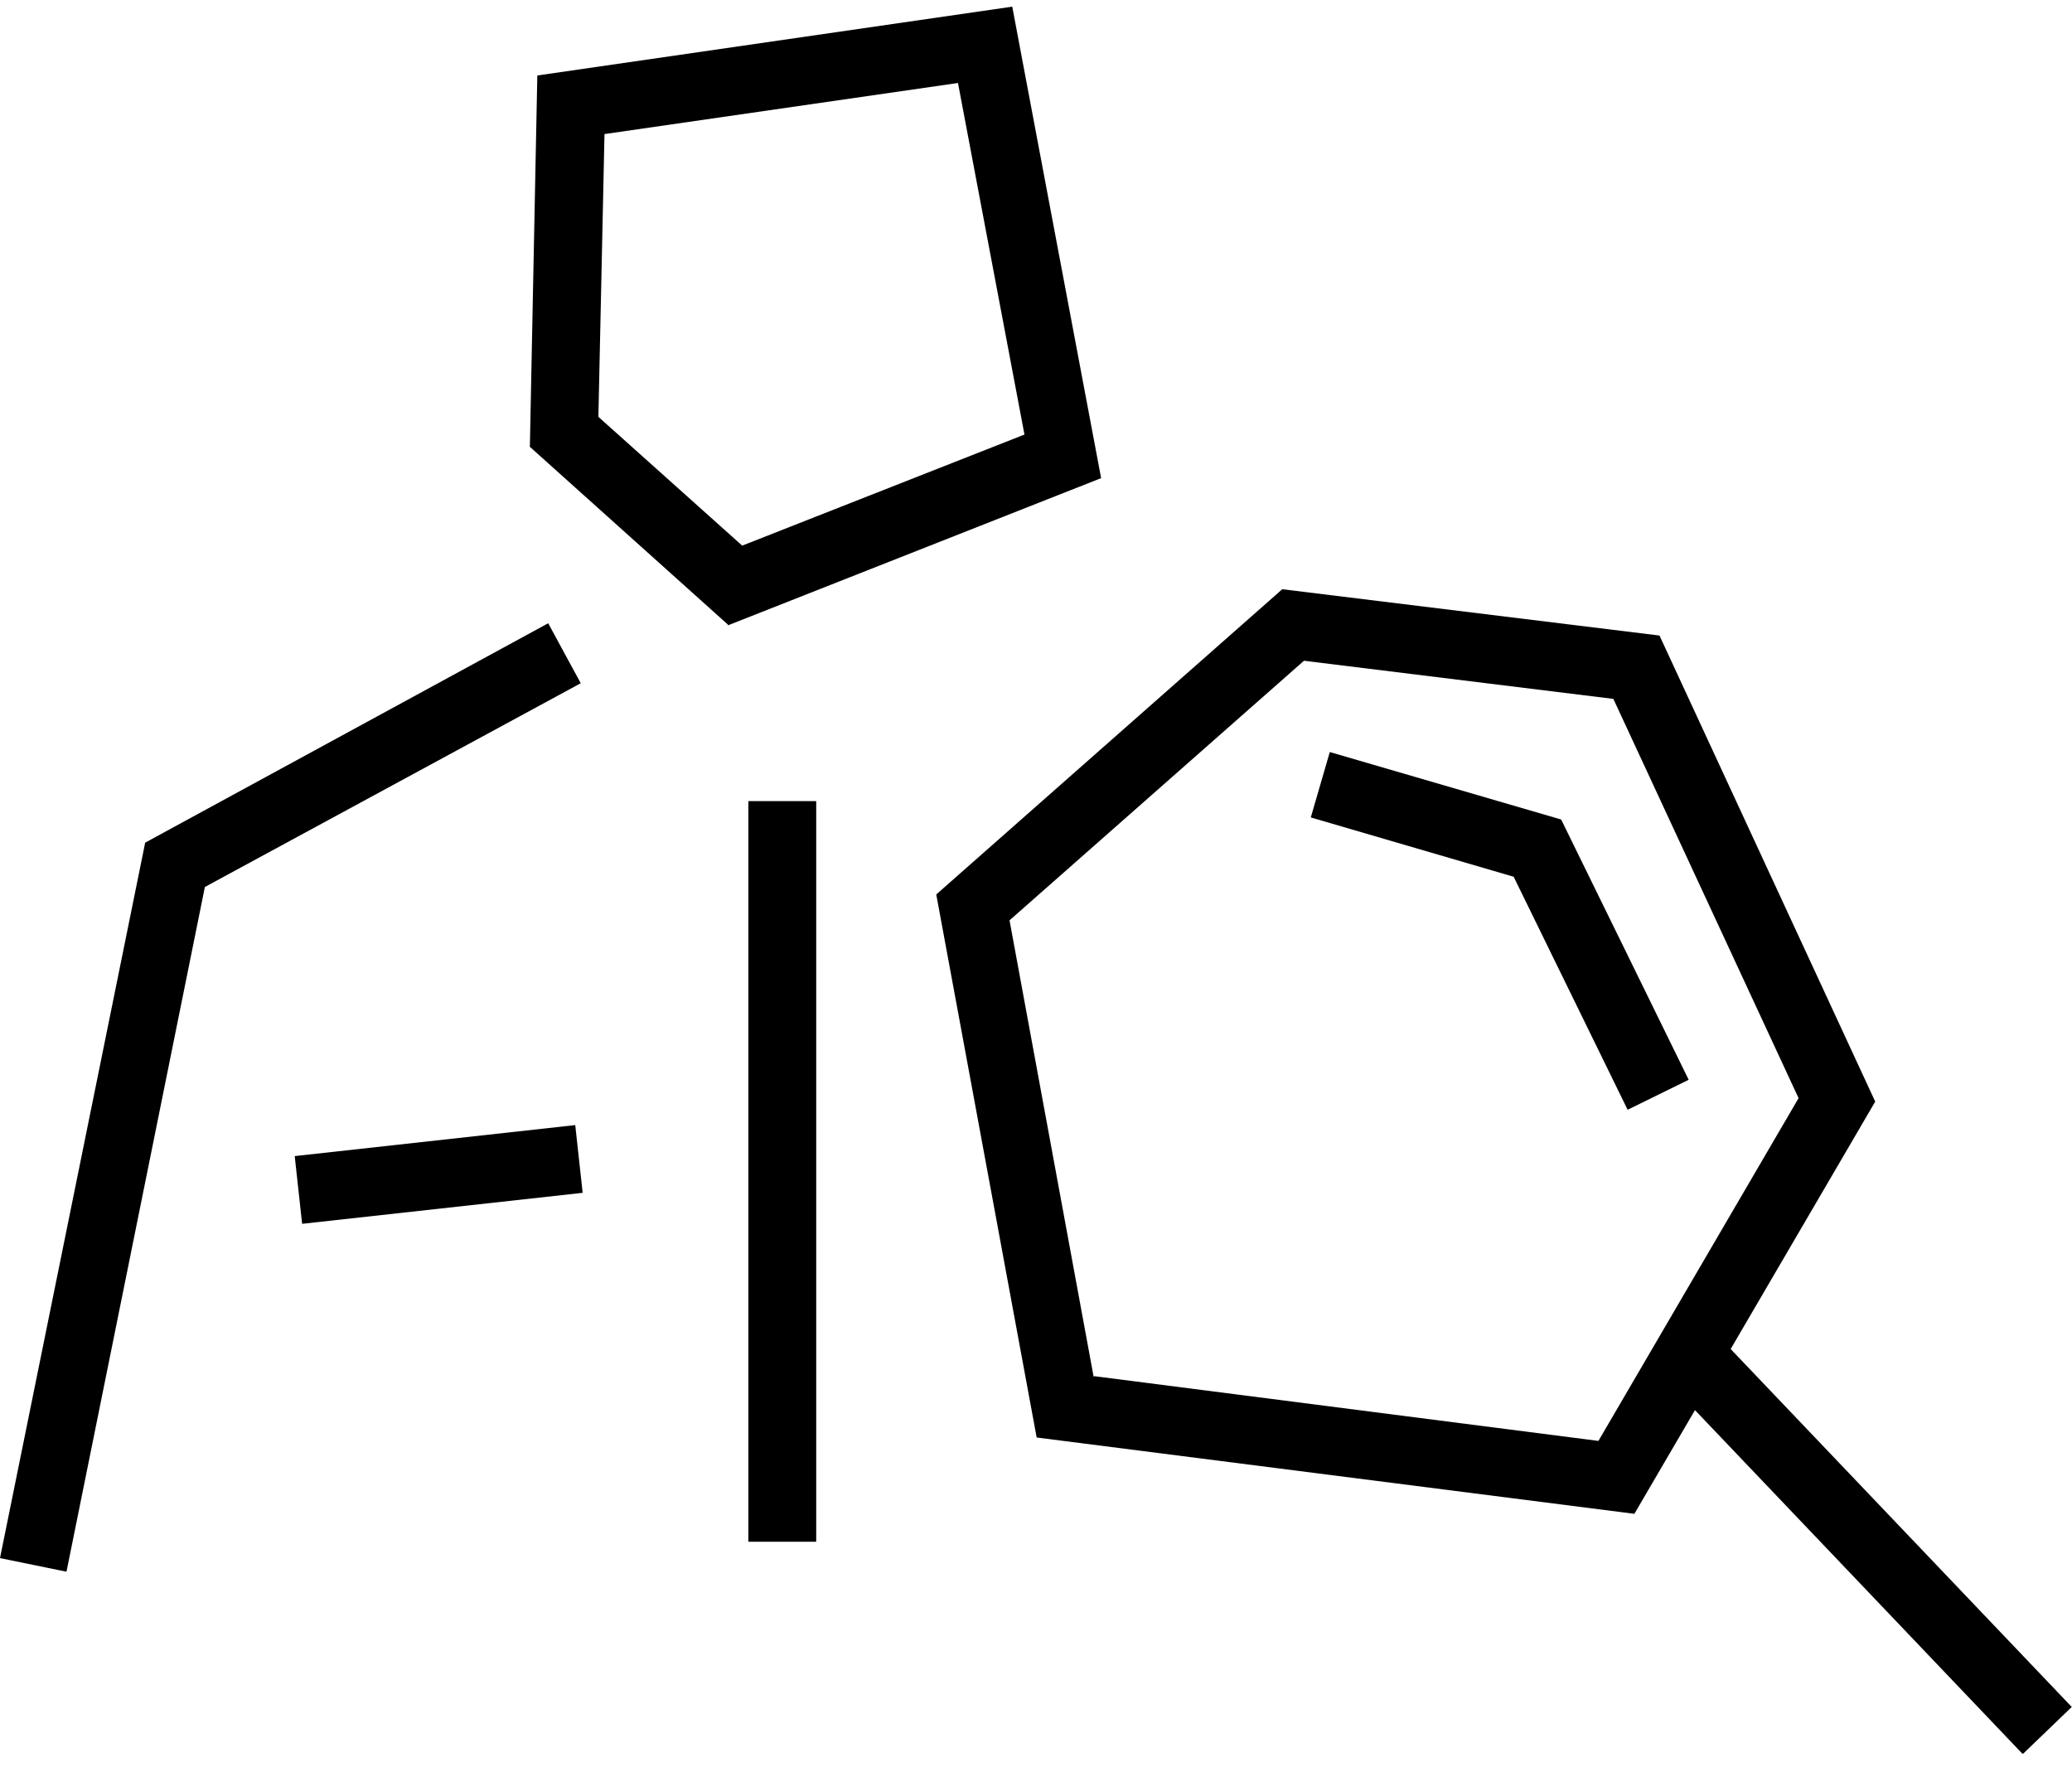 <?xml version="1.0" encoding="UTF-8"?> <svg xmlns="http://www.w3.org/2000/svg" width="102" height="87" viewBox="0 0 102 87" fill="none"><g clip-path="url(#a)" fill="#000"><path d="M3.273 77.372 0 76.702l7.147-35.22 19.84-10.8 1.602 2.952-18.503 10.03-6.813 33.708ZM35.836 30.75l-9.752-8.754.367-18.28L49.831.328l4.375 23.21-18.37 7.246v-.034Zm-6.379-10.23 7.08 6.34 13.895-5.468-3.273-17.307L29.758 6.6l-.3 13.886v.034Zm51 54.002-29.424-3.757-4.943-26.733 17.033-15.026 18.57 2.28 10.62 22.943-11.856 20.293Zm-26.585-6.776 24.815 3.187L88.54 54.06l-9.118-19.655-15.23-1.878-14.495 12.779 4.141 22.473.034-.034Z"></path><path d="m84.323 65.493-2.413 2.319L99.575 86.35l2.413-2.32-17.665-18.537Zm-4.198-10.861L74.514 43.16l-9.987-2.919.936-3.22 11.389 3.321 6.278 12.813-3.005 1.476ZM40.18 39.438h-3.34v36.459h3.34v-36.46ZM28.318 55.386l-13.81 1.526.365 3.334 13.81-1.526-.365-3.334Z"></path></g><defs><clipPath id="a"><path fill="#fff" transform="translate(0 .328)" d="M0 0h102v86H0z"></path></clipPath></defs></svg> 